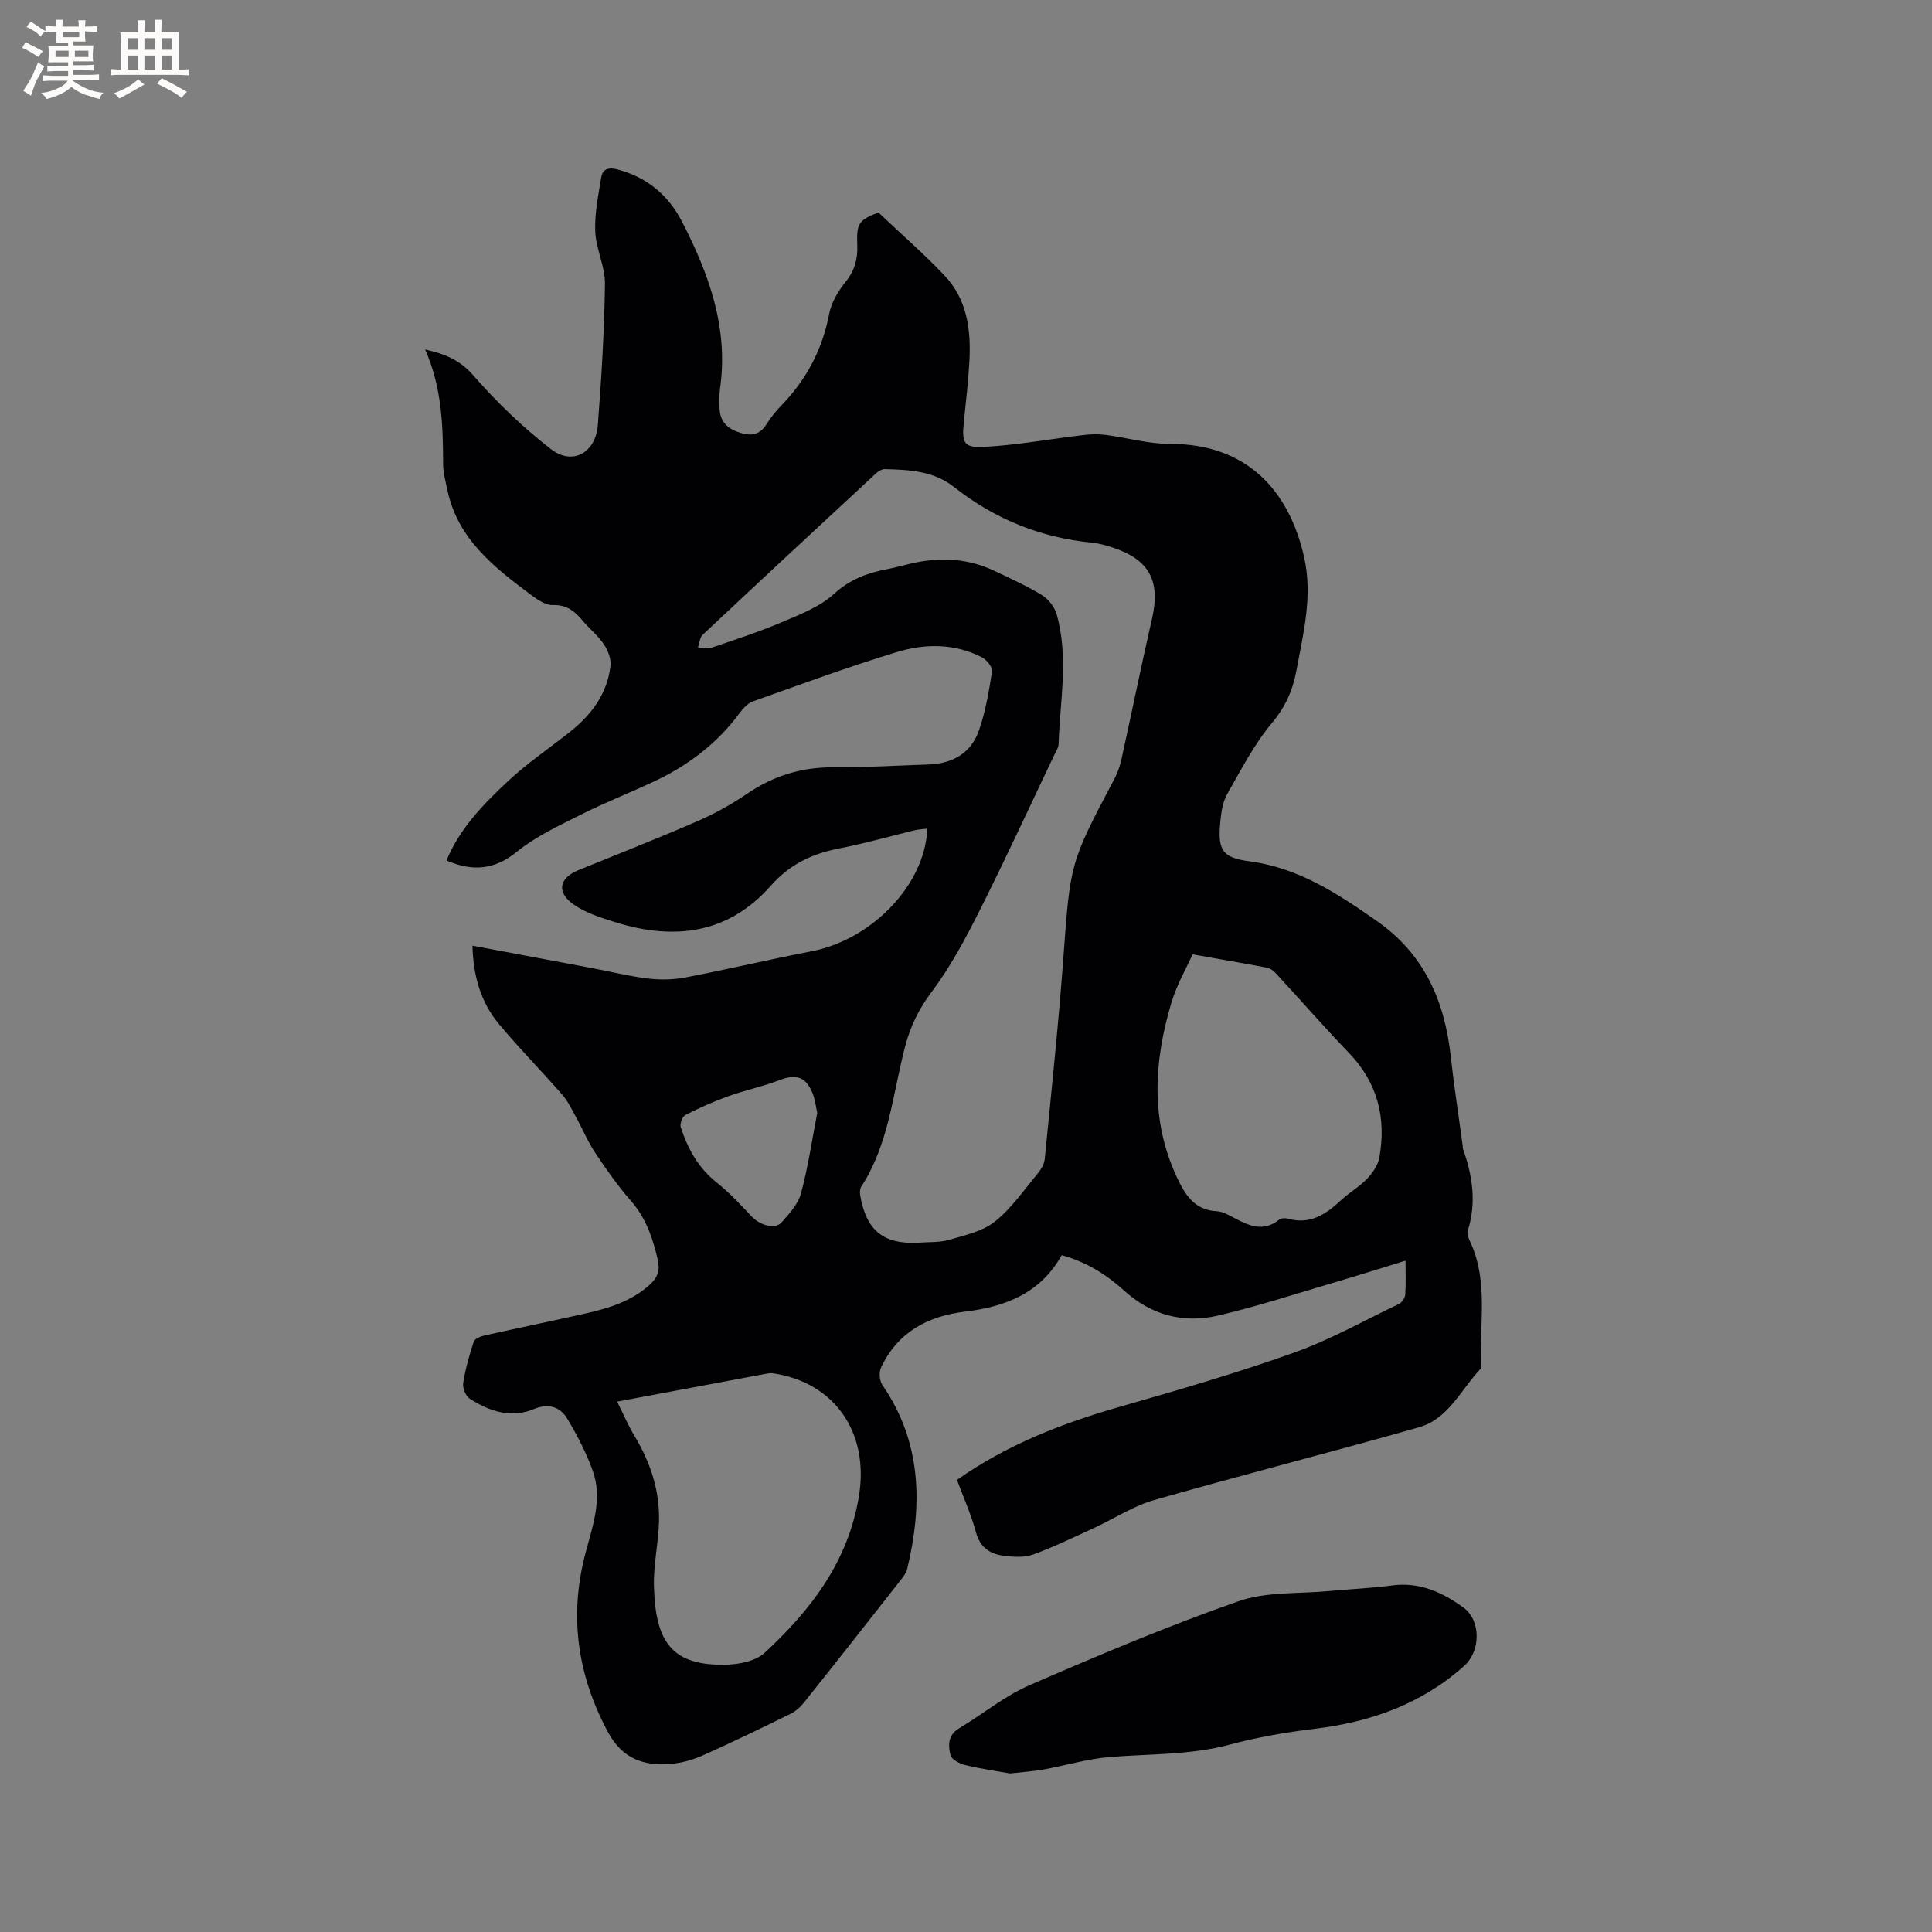 <svg enable-background="new 0 0 400 400" viewBox="0 0 400 400" xmlns="http://www.w3.org/2000/svg"><rect x="0" y="0" width="400" height="400" fill="#808080" stroke="none"/><path d="m198.13 306.4c10.46-7.38 21.94-11.77 33.92-15.2 12.01-3.44 24.03-6.92 35.78-11.12 7.54-2.69 14.62-6.66 21.86-10.14.6-.29 1.2-1.23 1.25-1.91.16-2.19.06-4.39.06-7.02-5.09 1.56-9.71 3.03-14.37 4.4-8.1 2.38-16.15 5.02-24.36 6.95-7.19 1.69-13.84-.01-19.49-5.12-3.71-3.36-7.89-5.99-12.97-7.37-4.39 7.88-11.64 10.69-20.02 11.69-7.7.92-13.98 4.26-17.39 11.61-.45.96-.32 2.7.28 3.57 8.15 11.85 8.35 24.73 5.15 38.07-.21.87-.85 1.69-1.42 2.42-6.61 8.42-13.23 16.84-19.91 25.21-.76.96-1.76 1.87-2.85 2.4-5.99 2.94-11.99 5.85-18.08 8.57-2.09.93-4.43 1.6-6.7 1.79-5.53.48-10-1.06-12.93-6.47-6.4-11.84-8.16-24.15-4.73-37.15 1.49-5.64 3.6-11.28 1.5-17.11-1.35-3.74-3.22-7.34-5.27-10.76-1.5-2.5-3.95-3.21-6.92-1.97-4.77 1.98-9.19.44-13.24-2.13-.85-.54-1.54-2.24-1.38-3.26.45-2.91 1.26-5.78 2.19-8.58.21-.62 1.43-1.1 2.26-1.28 6.82-1.53 13.67-2.93 20.49-4.46 4.98-1.12 9.85-2.52 13.76-6.12 1.56-1.44 2.08-2.9 1.59-5.05-1.03-4.49-2.44-8.66-5.57-12.24-2.71-3.1-5.1-6.51-7.39-9.95-1.51-2.26-2.55-4.81-3.87-7.2-.91-1.64-1.72-3.41-2.93-4.8-4.32-4.95-8.95-9.64-13.15-14.68-3.76-4.52-5.31-9.98-5.46-16.2 8.41 1.58 16.6 3.1 24.78 4.65 3.85.73 7.67 1.68 11.55 2.15 2.55.31 5.24.26 7.76-.22 8.72-1.67 17.37-3.73 26.09-5.41 11.96-2.31 22.58-12.8 23.87-23.88.05-.4.01-.81.01-1.51-.93.12-1.73.14-2.5.33-5.15 1.24-10.24 2.72-15.44 3.72-5.67 1.09-10.38 3.26-14.35 7.76-8.83 10.02-20.05 11.37-32.25 7.54-2.97-.93-6.1-1.91-8.6-3.67-3.58-2.52-2.97-5.46.98-7.08 8.23-3.36 16.52-6.6 24.67-10.15 3.57-1.55 7.04-3.48 10.26-5.67 5.45-3.71 11.28-5.53 17.88-5.48 6.56.04 13.13-.38 19.7-.59 4.92-.16 8.77-2.31 10.41-6.95 1.4-3.94 2.1-8.15 2.75-12.3.14-.88-1.1-2.43-2.09-2.94-5.69-2.92-11.82-2.86-17.67-1.07-10.01 3.05-19.85 6.67-29.71 10.18-1.09.39-2.06 1.46-2.79 2.43-4.64 6.3-10.67 10.86-17.69 14.15-4.98 2.34-10.13 4.35-15.04 6.82-4.61 2.32-9.43 4.54-13.39 7.75-4.67 3.79-9.18 4.11-14.57 1.81 2.73-6.65 7.69-11.72 12.82-16.51 3.94-3.67 8.45-6.73 12.69-10.08 4.47-3.54 7.76-7.89 8.44-13.69.17-1.44-.51-3.22-1.35-4.47-1.23-1.82-3.03-3.25-4.45-4.96-1.62-1.94-3.3-3.27-6.14-3.18-1.48.04-3.16-1.1-4.47-2.08-7.69-5.74-15.26-11.62-17.37-21.81-.37-1.76-.87-3.55-.87-5.32-.02-7.95-.25-15.86-3.72-23.7 4.23.94 7.26 2.23 10.01 5.4 4.83 5.54 10.23 10.72 16.04 15.23 4.43 3.44 9.25.8 9.7-4.96.76-9.72 1.34-19.47 1.48-29.22.05-3.61-1.85-7.22-2.01-10.86-.16-3.71.63-7.48 1.23-11.18.28-1.74 1.45-2.19 3.32-1.7 6.16 1.6 10.59 5.34 13.43 10.85 5.55 10.78 9.62 21.94 7.87 34.42-.2 1.46-.2 2.97-.1 4.45.17 2.7 1.84 4.07 4.32 4.83 2.33.72 4.06.35 5.41-1.83.89-1.43 2-2.75 3.17-3.97 5.12-5.32 8.39-11.52 9.78-18.83.45-2.36 1.86-4.72 3.4-6.63 1.88-2.33 2.54-4.76 2.42-7.62-.19-4.49.32-5.18 4.37-6.75 4.67 4.42 9.4 8.52 13.69 13.05 4.69 4.94 5.51 11.3 5.15 17.81-.23 4.23-.74 8.44-1.16 12.66-.41 4.21.01 5.25 4.29 5.01 6.83-.38 13.6-1.63 20.4-2.44 1.52-.18 3.09-.24 4.6-.05 4.5.58 8.98 1.89 13.46 1.88 15.69-.03 24.54 9.46 27.7 23.37 1.84 8.11-.14 15.75-1.58 23.55-.76 4.11-2.29 7.54-5.09 10.89-3.68 4.41-6.39 9.68-9.26 14.72-.9 1.59-1.2 3.63-1.39 5.5-.59 5.96.23 7.62 5.99 8.38 10.2 1.35 18.26 6.68 26.37 12.34 9.84 6.86 14.06 16.54 15.33 28.02.68 6.21 1.65 12.39 2.48 18.58.03.21-.01.44.06.63 1.99 5.56 2.82 11.16.97 16.97-.22.68.25 1.67.6 2.42 3.75 8.21 1.74 16.92 2.22 25.41.01.21.05.5-.06.62-4.11 4.26-6.67 10.45-12.85 12.2-18.23 5.18-36.6 9.85-54.82 15.06-4.4 1.26-8.39 3.92-12.61 5.85-4.12 1.89-8.22 3.89-12.47 5.43-1.79.65-3.99.51-5.94.27-2.87-.35-5-1.62-5.87-4.86-1.02-3.75-2.64-7.34-3.94-10.86zm-8.21-49.1c2.4-.19 4.61-.03 6.61-.61 3.26-.95 6.9-1.75 9.44-3.77 3.43-2.73 6.01-6.52 8.86-9.94.7-.84 1.36-1.96 1.47-3.01 1.36-13.81 2.82-27.62 3.84-41.46 1.45-19.77 1.32-19.77 10.55-37.18.68-1.29 1.19-2.72 1.5-4.15 2.14-9.7 4.11-19.44 6.33-29.13 1.77-7.72-.54-12.17-8.07-14.66-1.4-.46-2.85-.89-4.31-1.03-10.73-1.04-20.25-4.92-28.73-11.61-4.11-3.24-9.21-3.5-14.21-3.62-.63-.02-1.39.46-1.88.92-11.97 11.09-23.94 22.2-35.84 33.38-.61.57-.66 1.74-.97 2.63.93.03 1.94.33 2.76.05 4.91-1.67 9.85-3.28 14.62-5.3 3.77-1.6 7.85-3.17 10.78-5.85 3.28-3 6.83-4.32 10.91-5.1 1.97-.38 3.91-.96 5.88-1.37 5.66-1.17 11.18-.8 16.44 1.71 3.34 1.59 6.74 3.12 9.88 5.05 1.33.82 2.58 2.46 3 3.97 2.51 8.89.68 17.9.39 26.87-.02.69-.5 1.37-.81 2.04-5.14 10.78-10.13 21.64-15.5 32.31-2.93 5.84-6.05 11.69-9.95 16.89-2.69 3.59-4.44 7.17-5.55 11.45-2.54 9.77-3.33 20.12-9.05 28.92-.3.46-.31 1.23-.21 1.81 1.25 7.24 4.8 10.09 11.82 9.79zm-62.15 32.89c1.32 2.64 2.31 4.98 3.61 7.13 3.31 5.48 5.24 11.36 5.06 17.75-.12 4.43-1.17 8.86-1.05 13.28.29 11.6 3.68 16.73 15.39 16.28 2.58-.1 5.78-.81 7.56-2.46 9.61-8.9 17.32-18.93 19.51-32.54 2.08-12.92-4.92-23.41-17.86-25.31-.5-.07-1.05.04-1.57.14-10.09 1.89-20.17 3.78-30.65 5.73zm119.14-92.6c-1.29 2.88-3.28 6.3-4.38 9.99-3.63 12.16-4.42 24.35 1.17 36.24 1.64 3.49 3.59 6.72 8.2 6.95 1.3.06 2.61.85 3.82 1.49 3 1.6 5.93 2.79 9.07.29.42-.34 1.27-.41 1.83-.25 4.59 1.32 7.88-.87 11.02-3.8 1.7-1.59 3.79-2.77 5.39-4.44 1.15-1.2 2.27-2.82 2.55-4.4 1.46-8.18-.35-15.47-6.27-21.64-5.2-5.42-10.14-11.08-15.24-16.6-.46-.5-1.14-.96-1.79-1.08-4.8-.91-9.62-1.73-15.37-2.75zm-77.71 32.83c-.29-1.27-.43-2.78-.98-4.12-1.41-3.44-3.47-3.98-6.9-2.65s-7.08 2.07-10.54 3.31c-3.05 1.1-6.03 2.44-8.92 3.91-.6.31-1.14 1.81-.92 2.5 1.45 4.48 3.66 8.46 7.49 11.5 2.62 2.08 4.92 4.58 7.23 7.02 1.7 1.8 4.83 2.7 6.15 1.2 1.59-1.81 3.43-3.78 4.02-5.99 1.46-5.37 2.26-10.95 3.37-16.68z" fill="#010103"/><path d="m209.1 367.17c-2.63-.47-5.98-.94-9.26-1.73-1.16-.28-2.83-1.15-3.05-2.05-.48-1.96-.59-4.14 1.75-5.54 4.9-2.93 9.41-6.69 14.59-8.94 14.25-6.19 28.6-12.25 43.25-17.38 5.82-2.04 12.55-1.52 18.87-2.13 4.32-.41 8.67-.57 12.97-1.15 5.69-.77 10.42 1.42 14.76 4.57 3.66 2.65 3.6 8.99.22 12.03-8.85 7.96-19.42 11.68-31.07 13.09-5.87.71-11.76 1.72-17.46 3.25-8.2 2.2-16.55 1.91-24.86 2.58-4.69.38-9.28 1.78-13.94 2.62-1.98.35-3.99.47-6.77.78z" fill="#010103"/><g fill="#fcfbfa"><path d="m6.8 9.5c.6.3 1.3.7 2.1 1.1-.4.4-.7.8-.9 1.2-.7-.4-1.3-.8-1.8-1.1s-1.1-.6-1.6-.8c.2-.4.5-.8.7-1.2.4.2.8.5 1.5.8zm.9 6.9c-.3.6-.5 1.1-.7 1.7s-.4 1.1-.6 1.7c-.6-.4-1.1-.7-1.6-1 .7-1 1.2-1.8 1.5-2.4.3-.5.6-1.1.8-1.7.3-.6.5-1.2.8-1.8.3.3.8.6 1.3.8-.7 1.3-1.2 2.2-1.5 2.7zm.1-11c.4.3 1 .7 1.7 1.1-.5.2-.8.6-1.1 1.1-.5-.6-1-1-1.4-1.2s-.9-.6-1.5-.8c.2-.4.5-.7.9-1.1.5.3.9.6 1.4.9zm10.5 13.1c1 .4 2 .6 3.1.7-.4.4-.7.8-.8 1.3-.9-.2-1.9-.6-3-.9-1-.4-2-.9-2.8-1.6-.5.4-1.1.9-1.9 1.3s-1.9.9-3.3 1.2c-.1-.3-.5-.8-1.1-1.3 1 0 2.1-.3 3.2-.8 1.2-.5 1.9-1 2.3-1.7h-3.2c-.4 0-1 0-2 .1v-1.2c1 0 1.7.1 2 .1h3.3v-1h-2.3c-.2 0-.9 0-2 .1v-1.2c1.2 0 1.9.1 2 .1h2.3v-.8h-4.1c0-.7.1-1.2.1-1.6 0-.5 0-1.1-.1-1.8h4.1v-.7h-2.5c0-.6.1-1.1.1-1.6v-.6h-.5c-.4 0-1 0-1.8.1v-1.3c1.2 0 1.9.1 2.1.1h.2c0-.3 0-.8-.1-1.4h1.4c0 .6-.1 1-.1 1.4h3.4c0-.4 0-.8-.1-1.3h1.5c0 .4-.1.9-.1 1.3.7 0 1.5 0 2.5-.1v1.2c-1 0-1.8-.1-2.5-.1v.6c0 .3 0 .8.1 1.5h-2.5v.8h4.1c0 .7-.1 1.3-.1 1.8s0 1 .1 1.5h-4.1v.8h1.4c.8 0 1.8 0 2.9-.1v1.2c-1 0-1.9-.1-2.8-.1h-1.5v1h3.2c.3 0 1 0 2.1-.1v1.2c-1.1 0-1.8-.1-2.1-.1h-3.4l-.1.1c1.4 1 2.4 1.5 3.4 1.9zm-4.1-6.7v-1.3h-2.7v1.3zm2.2-4.1v-1.1h-3.4v1.1zm1.9 4.1v-1.3h-2.8v1.3z"/><path d="m37 6.7v2.3 5.4c1 0 1.8 0 2.2-.1v1.3c-.6 0-1.5-.1-2.5-.1h-11.9c-.7 0-1.3 0-1.8.1v-1.3c.5 0 1.1.1 2 .1v-5.2c0-1 0-1.8-.1-2.5h3.7c0-1.3 0-2.1-.1-2.5h1.5c0 .4-.1 1.3-.1 2.5h2.2c0-1.2 0-2.1-.1-2.6h1.5c0 .4-.1 1.3-.1 2.6zm-12.3 13.7c-.3-.4-.7-.8-1.1-1.1 1.1-.4 2.1-.9 2.9-1.3.8-.5 1.5-1 2.1-1.6.4.4.9.8 1.3 1.1-2.5 1.4-4.2 2.4-5.2 2.9zm3.9-10.1v-2.4h-2.2v2.4zm0 4.1v-2.9h-2.2v2.9zm3.5-4.1v-2.4h-2.2v2.4zm0 4.1v-2.9h-2.2v2.9zm.4 2.9 1-1.1c.6.3 1.4.7 2.5 1.3s2 1.1 2.7 1.5c-.4.4-.8.8-1.1 1.3-.8-.8-2.5-1.7-5.1-3zm3.1-7v-2.4h-2.1v2.4zm0 4.1v-2.9h-2.1v2.9z"/></g></svg>